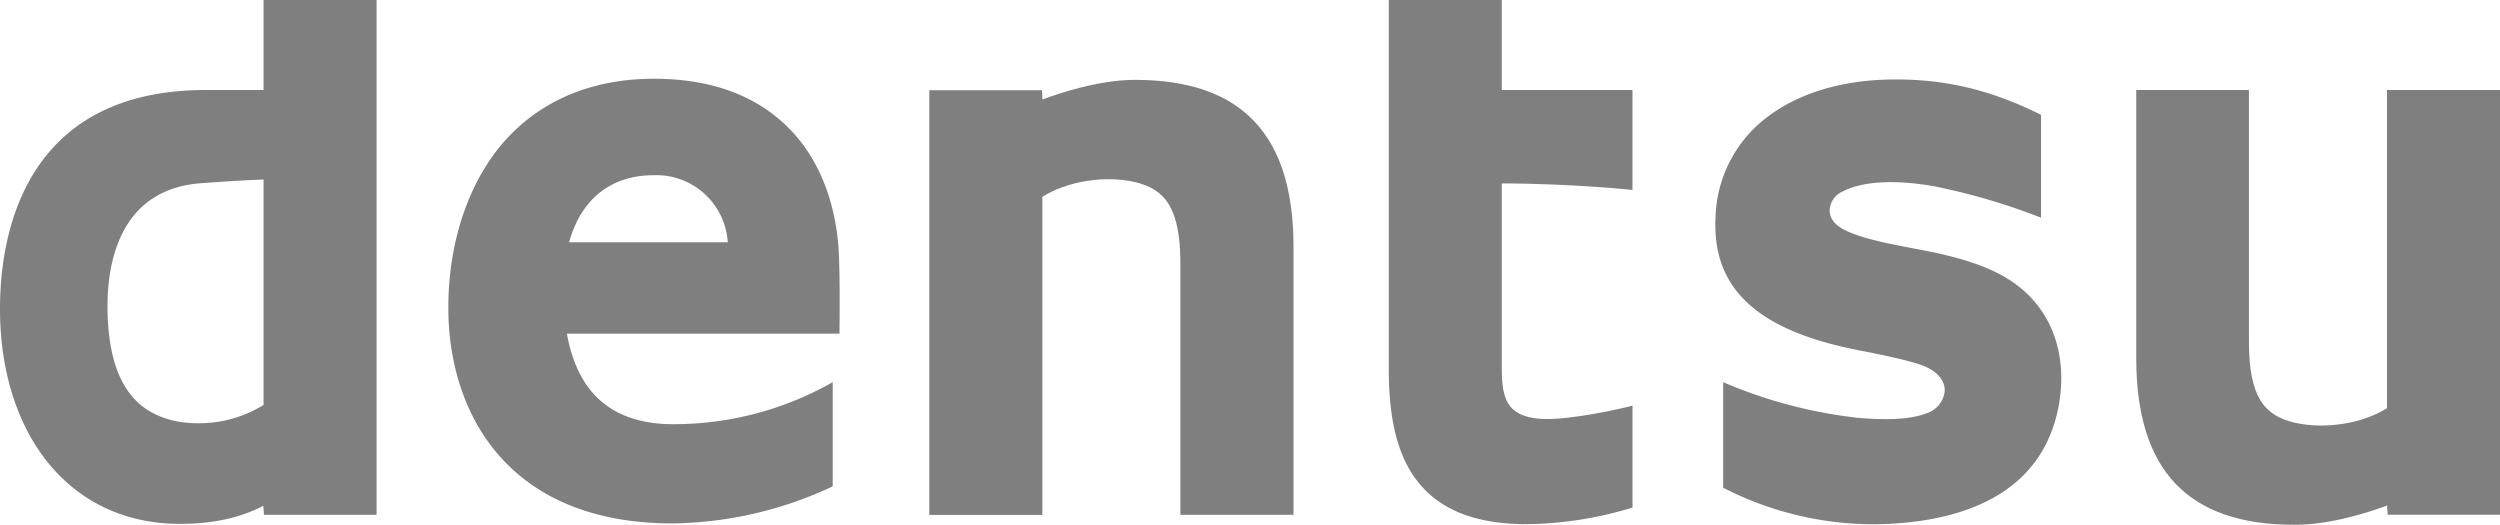 <svg xmlns="http://www.w3.org/2000/svg" viewBox="0 0 510.24 107.13"><defs><style>.cls-1{opacity:0.5;}</style></defs><title>logo_dentsu</title><g id="レイヤー_2" data-name="レイヤー 2"><g id="レイヤー_1-2" data-name="レイヤー 1"><g class="cls-1"><path d="M53.79,0V18.37H42c-34.75,0-42,26-42,44.73C0,76.81,4.18,88.72,11.69,96.58c6.46,6.78,15.12,10.34,25,10.34,6.77,0,12.35-1.23,17.05-3.69l.14,1.84H76.86V0ZM21.94,62.48c0-8.87,2.5-23.91,19.16-25.09,2.24-.17,8.3-.61,12.69-.74v46a25.07,25.07,0,0,1-13,3.73C35.55,86.48,31,84.9,28,82h0C24,78.22,21.94,71.62,21.94,62.48Z"/><path d="M136.8,86.57c-12.35-.23-19-6.77-21.1-18.47h55.64l0-.91c.09-7.88,0-14.46-.26-17.37-.88-9.88-4.49-18.19-10.37-23.94-6.6-6.5-15.77-9.81-27.25-9.81-13.31,0-24.26,4.92-31.73,14.2h0C95.19,38.54,91.5,50.09,91.5,62.83c0,21.28,12,44,45.75,44a79.19,79.19,0,0,0,32.7-7.56V78A65.7,65.7,0,0,1,136.8,86.57Zm-3.34-50.81a14.6,14.6,0,0,1,15.07,13.68H116.15C118.47,41.09,124.24,35.76,133.46,35.76Z"/><path d="M240.91,53.79v51.28H264V50.36c0-22.9-10.6-34.06-32.35-34.06-7.47,0-15.69,2.81-18.9,4l-.08-1.89h-23v86.69h23.07V40.17c5-3.17,12.75-4.45,18.93-3S240.91,42.54,240.91,53.79Z"/><path d="M459,69.7V18.37H436V73.12c0,22.89,10.55,34,32.34,34,7.48,0,15.74-2.77,18.85-3.95l.13,1.89h22.94V18.37H487.17V83.31c-4.92,3.12-12.7,4.4-18.9,2.94S459,80.95,459,69.7Z"/><path d="M283.44,0V75.23c0,10.37,1.8,17.63,5.67,22.75,4.53,6,11.91,9,22.5,9a76.32,76.32,0,0,0,21.58-3.39V82.79c-2.94.79-12.08,2.73-17.36,2.73-3.39,0-5.72-.7-7.21-2.16-2.11-2.11-2.11-5.77-2.11-9.28V37.44c9.1,0,20.39.66,26.67,1.33V18.37H306.51V0Z"/><path d="M416.37,63c-4.62-6.37-11.7-9.68-24.75-12.09-5.45-1.05-11.81-2.16-15.5-4.17-1.8-1-2.78-2.37-2.68-3.91A4.32,4.32,0,0,1,376,39.12c3.38-1.8,9.49-2.73,18.73-1.1a129.39,129.39,0,0,1,21.84,6.41v-21c-10.69-5.31-20.17-7.39-30.85-7.2-9.89.17-18.5,2.77-24.83,7.51a26.52,26.52,0,0,0-10.76,20.74c-.67,14.32,8.39,22.94,29.18,27,4.35.84,10.58,2.11,13.31,3.21s4.27,2.9,4.3,4.93a5.27,5.27,0,0,1-3.51,4.65c-3.9,1.63-10.2,1.36-14.27,1A96.86,96.86,0,0,1,351.69,78V99.54A67.24,67.24,0,0,0,383,107c15.12-.26,33.83-4.75,37.26-24.65C421.47,75,420.15,68.25,416.37,63Z"/></g></g></g></svg>